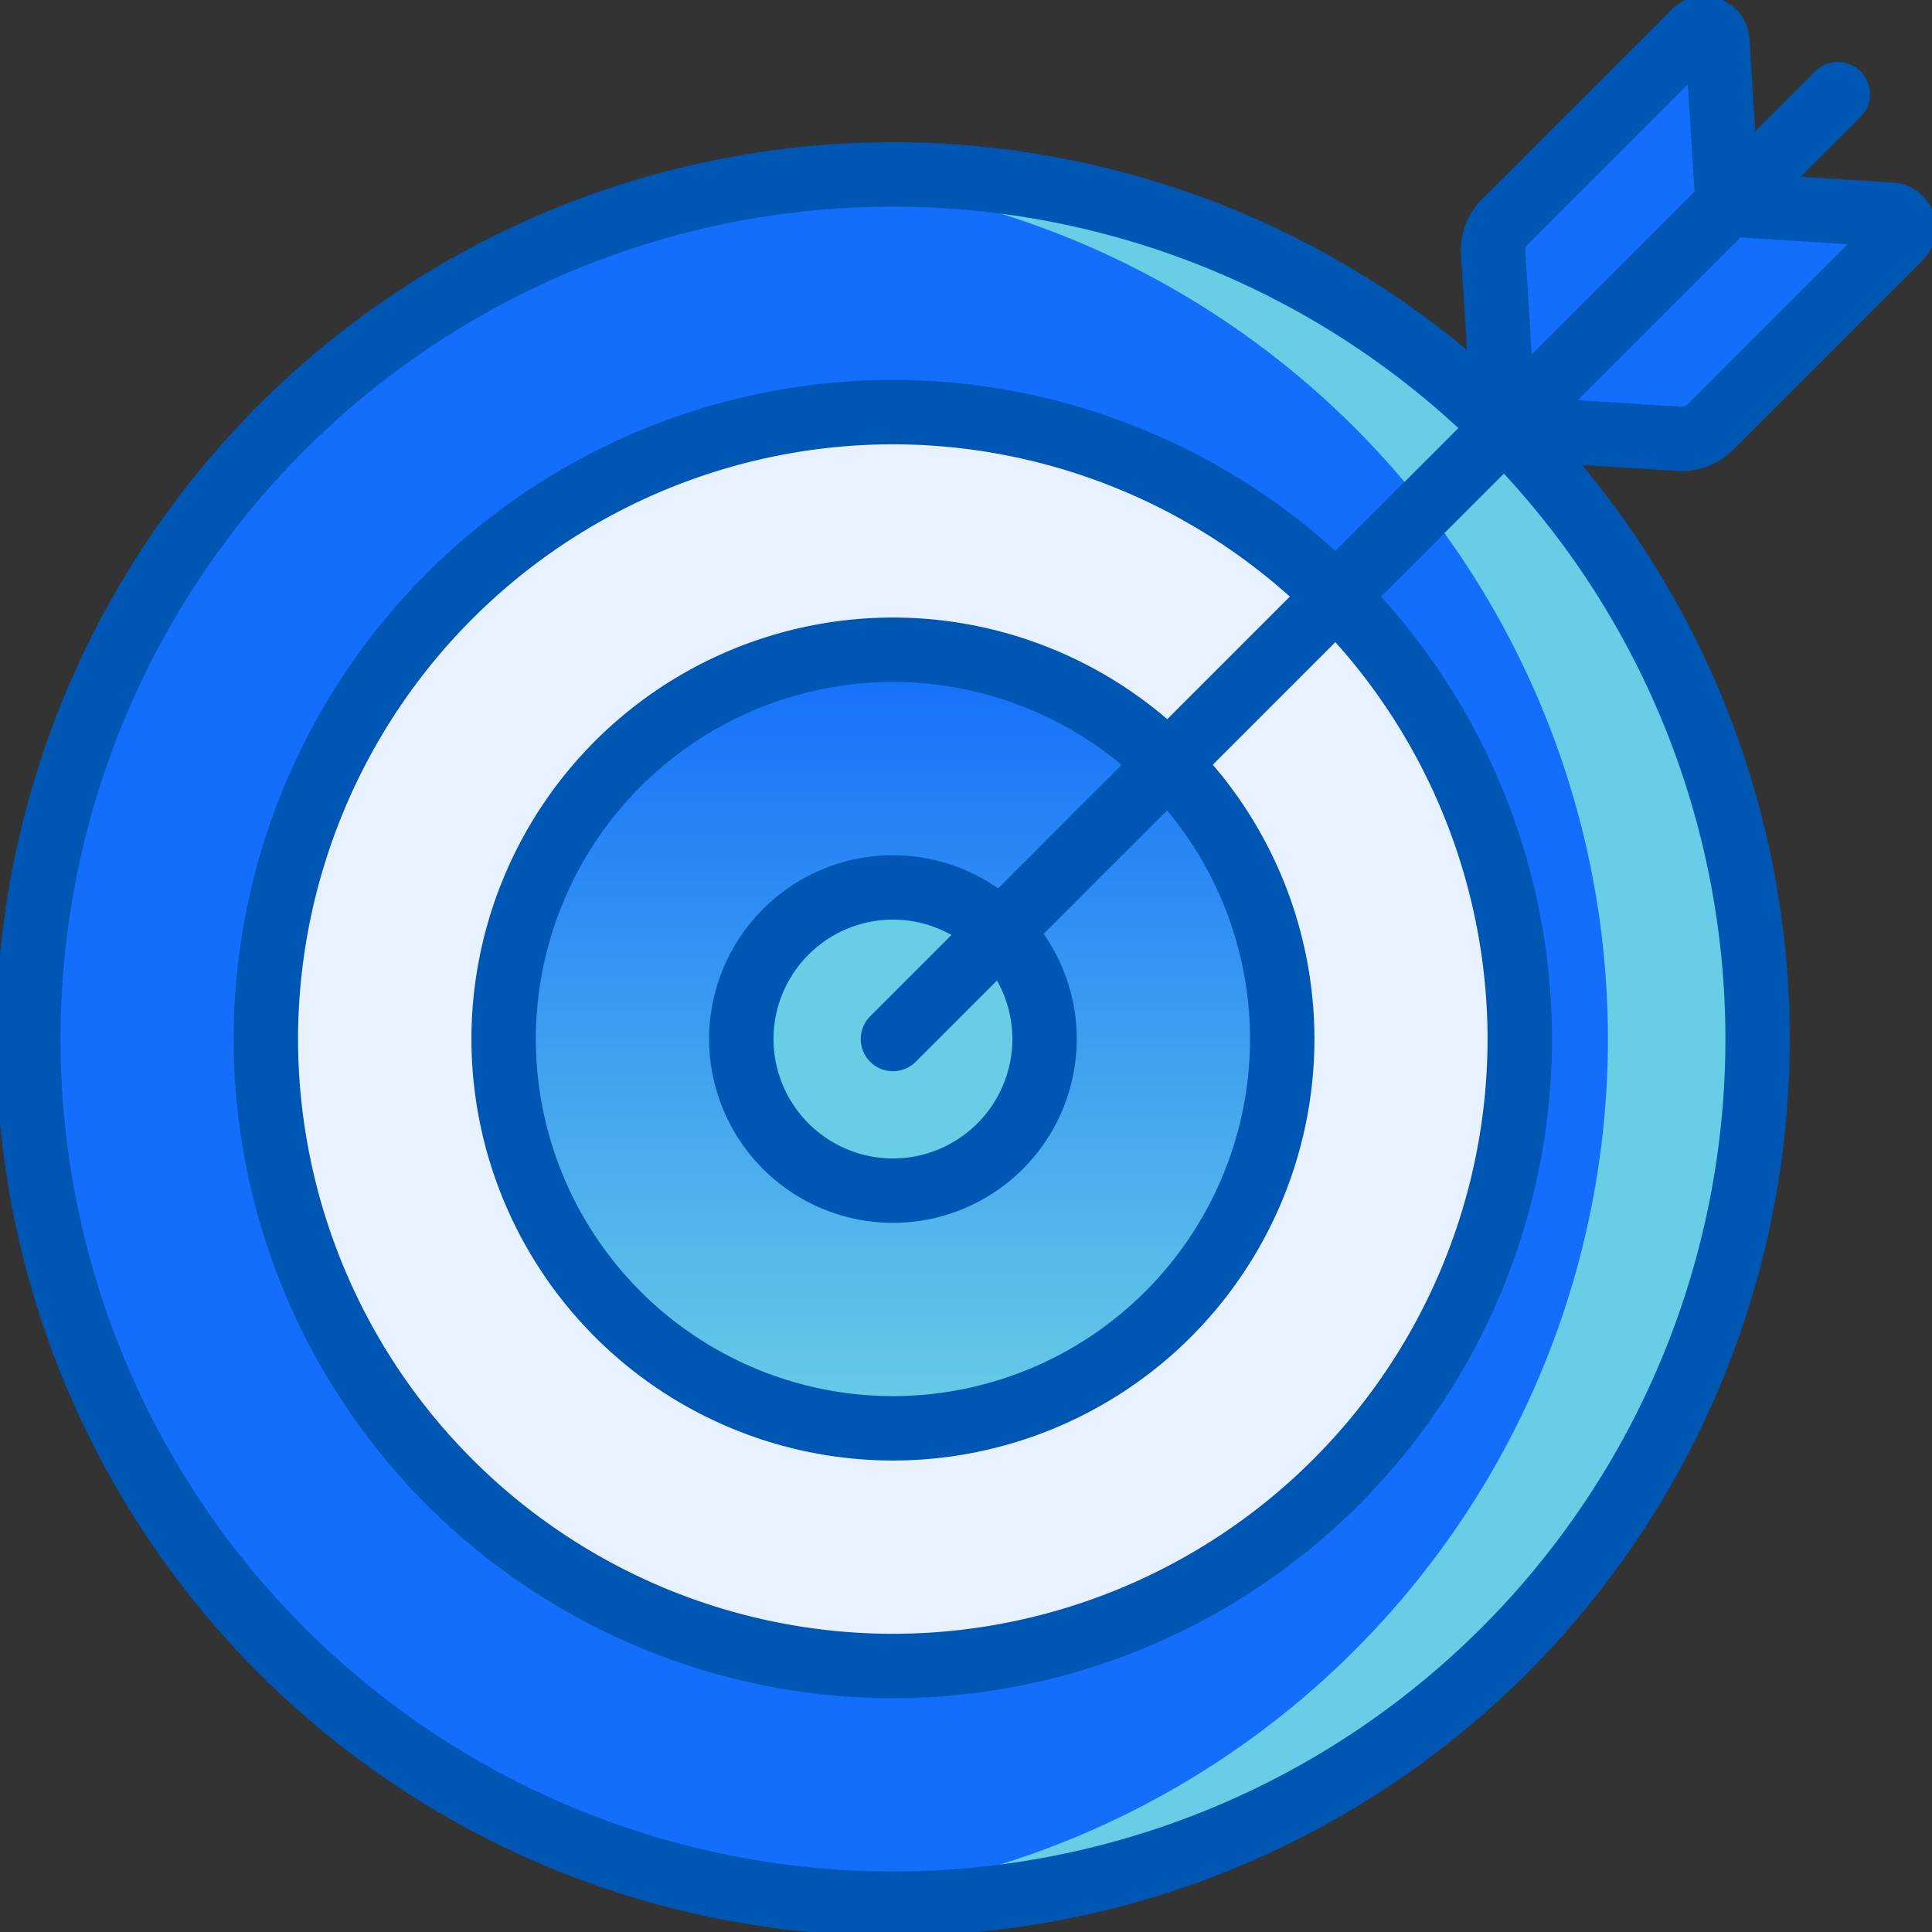 <svg id="Group_35453" data-name="Group 35453" xmlns="http://www.w3.org/2000/svg" xmlns:xlink="http://www.w3.org/1999/xlink" width="60" height="60" viewBox="0 0 60 60">
  <rect x="0" y="0" width="60" height="60" fill="#333333" stroke="none"/>
  <defs>
    <clipPath id="clip-path">
      <path id="Path_105837" data-name="Path 105837" d="M0-682.665H60v60H0Z" transform="translate(0 682.665)"/>
    </clipPath>
    <linearGradient id="linear-gradient" x1="0.5" x2="0.5" y2="1" gradientUnits="objectBoundingBox">
      <stop offset="0" stop-color="#136efb"/>
      <stop offset="1" stop-color="#68cee5"/>
    </linearGradient>
  </defs>
  <g id="Group_35452" data-name="Group 35452" clip-path="url(#clip-path)">
    <path id="Path_105823" data-name="Path 105823" d="M-557.335-278.668a26.852,26.852,0,0,1-26.852,26.852,26.852,26.852,0,0,1-26.852-26.852,26.852,26.852,0,0,1,26.852-26.852,26.852,26.852,0,0,1,26.852,26.852" transform="translate(611.919 310.937)" fill="#136efb"/>
    <path id="Path_105824" data-name="Path 105824" d="M-202.067-404.134a19.493,19.493,0,0,1-19.471-19.471,19.493,19.493,0,0,1,19.471-19.471A19.493,19.493,0,0,1-182.6-423.605a19.493,19.493,0,0,1-19.471,19.471" transform="translate(229.798 455.874)" fill="#e7f1ff"/>
    <path id="Path_105825" data-name="Path 105825" d="M-125.466-250.933a12.1,12.1,0,0,1-12.09-12.09,12.1,12.1,0,0,1,12.09-12.09,12.1,12.1,0,0,1,12.09,12.09,12.1,12.1,0,0,1-12.09,12.09" transform="translate(153.197 295.291)" fill="url(#linear-gradient)"/>
    <path id="Path_105826" data-name="Path 105826" d="M-48.866-97.732a4.714,4.714,0,0,1-4.709-4.709,4.714,4.714,0,0,1,4.709-4.709,4.714,4.714,0,0,1,4.709,4.709,4.714,4.714,0,0,1-4.709,4.709" transform="translate(76.597 134.709)" fill="#68cee5"/>
    <path id="Path_105827" data-name="Path 105827" d="M-24.123,0c-.783,0-1.558.036-2.325.1A26.854,26.854,0,0,1-1.92,26.852,26.854,26.854,0,0,1-26.448,53.6q1.16.1,2.325.1A26.852,26.852,0,0,0,2.729,26.852,26.852,26.852,0,0,0-24.123,0" transform="translate(51.855 5.416)" fill="#68cee5"/>
    <path id="Path_105828" data-name="Path 105828" d="M-64.925-1.27-70.816,4.62a1.247,1.247,0,0,0-.363.96l.341,5.435,6.94-6.94L-64.216-1a.416.416,0,0,0-.709-.268" transform="translate(117.55 2.272)" fill="#136efb"/>
    <path id="Path_105829" data-name="Path 105829" d="M-127.5-10.666l-5.891,5.891a1.248,1.248,0,0,1-.96.363l-5.435-.341,6.94-6.94,5.078.319a.416.416,0,0,1,.268.709" transform="translate(186.503 18.041)" fill="#136efb"/>
    <path id="Path_105830" data-name="Path 105830" d="M-557.335-278.668a26.852,26.852,0,0,1-26.852,26.852,26.852,26.852,0,0,1-26.852-26.852,26.852,26.852,0,0,1,26.852-26.852A26.852,26.852,0,0,1-557.335-278.668Z" transform="translate(611.919 310.937)" fill="none" stroke="#0056b3" stroke-linecap="round" stroke-linejoin="round" stroke-width="2" stroke-dasharray="516 35 600 0"/>
    <path id="Path_105831" data-name="Path 105831" d="M-202.067-404.134A19.493,19.493,0,0,0-182.6-423.605a19.493,19.493,0,0,0-19.471-19.471,19.493,19.493,0,0,0-19.471,19.471A19.493,19.493,0,0,0-202.067-404.134Z" transform="translate(229.798 455.874)" fill="none" stroke="#0056b3" stroke-linecap="round" stroke-linejoin="round" stroke-width="2" stroke-dasharray="227 35 600 0"/>
    <path id="Path_105832" data-name="Path 105832" d="M-125.466-250.933a12.1,12.1,0,0,1-12.09-12.09,12.1,12.1,0,0,1,12.09-12.09,12.1,12.1,0,0,1,12.09,12.09A12.1,12.1,0,0,1-125.466-250.933Z" transform="translate(153.197 295.291)" fill="none" stroke="#0056b3" stroke-linecap="round" stroke-linejoin="round" stroke-width="2"/>
    <path id="Path_105833" data-name="Path 105833" d="M-48.866-97.732a4.714,4.714,0,0,1-4.709-4.709,4.714,4.714,0,0,1,4.709-4.709,4.714,4.714,0,0,1,4.709,4.709A4.714,4.714,0,0,1-48.866-97.732Z" transform="translate(76.597 134.709)" fill="none" stroke="#0056b3" stroke-linecap="round" stroke-linejoin="round" stroke-width="2"/>
    <path id="Path_105834" data-name="Path 105834" d="M0-304.52l29.344-29.344" transform="translate(27.731 336.788)" fill="none" stroke="#0056b3" stroke-linecap="round" stroke-linejoin="round" stroke-width="2"/>
    <path id="Path_105835" data-name="Path 105835" d="M-64.925-1.27-70.816,4.62a1.247,1.247,0,0,0-.363.96l.341,5.435,6.94-6.94L-64.216-1A.416.416,0,0,0-64.925-1.27Z" transform="translate(117.55 2.272)" fill="none" stroke="#0056b3" stroke-linecap="round" stroke-linejoin="round" stroke-width="2"/>
    <path id="Path_105836" data-name="Path 105836" d="M-127.5-10.666l-5.891,5.891a1.248,1.248,0,0,1-.96.363l-5.435-.341,6.94-6.94,5.078.319A.416.416,0,0,1-127.5-10.666Z" transform="translate(186.503 18.041)" fill="none" stroke="#0056b3" stroke-linecap="round" stroke-linejoin="round" stroke-width="2"/>
  </g>
</svg>
